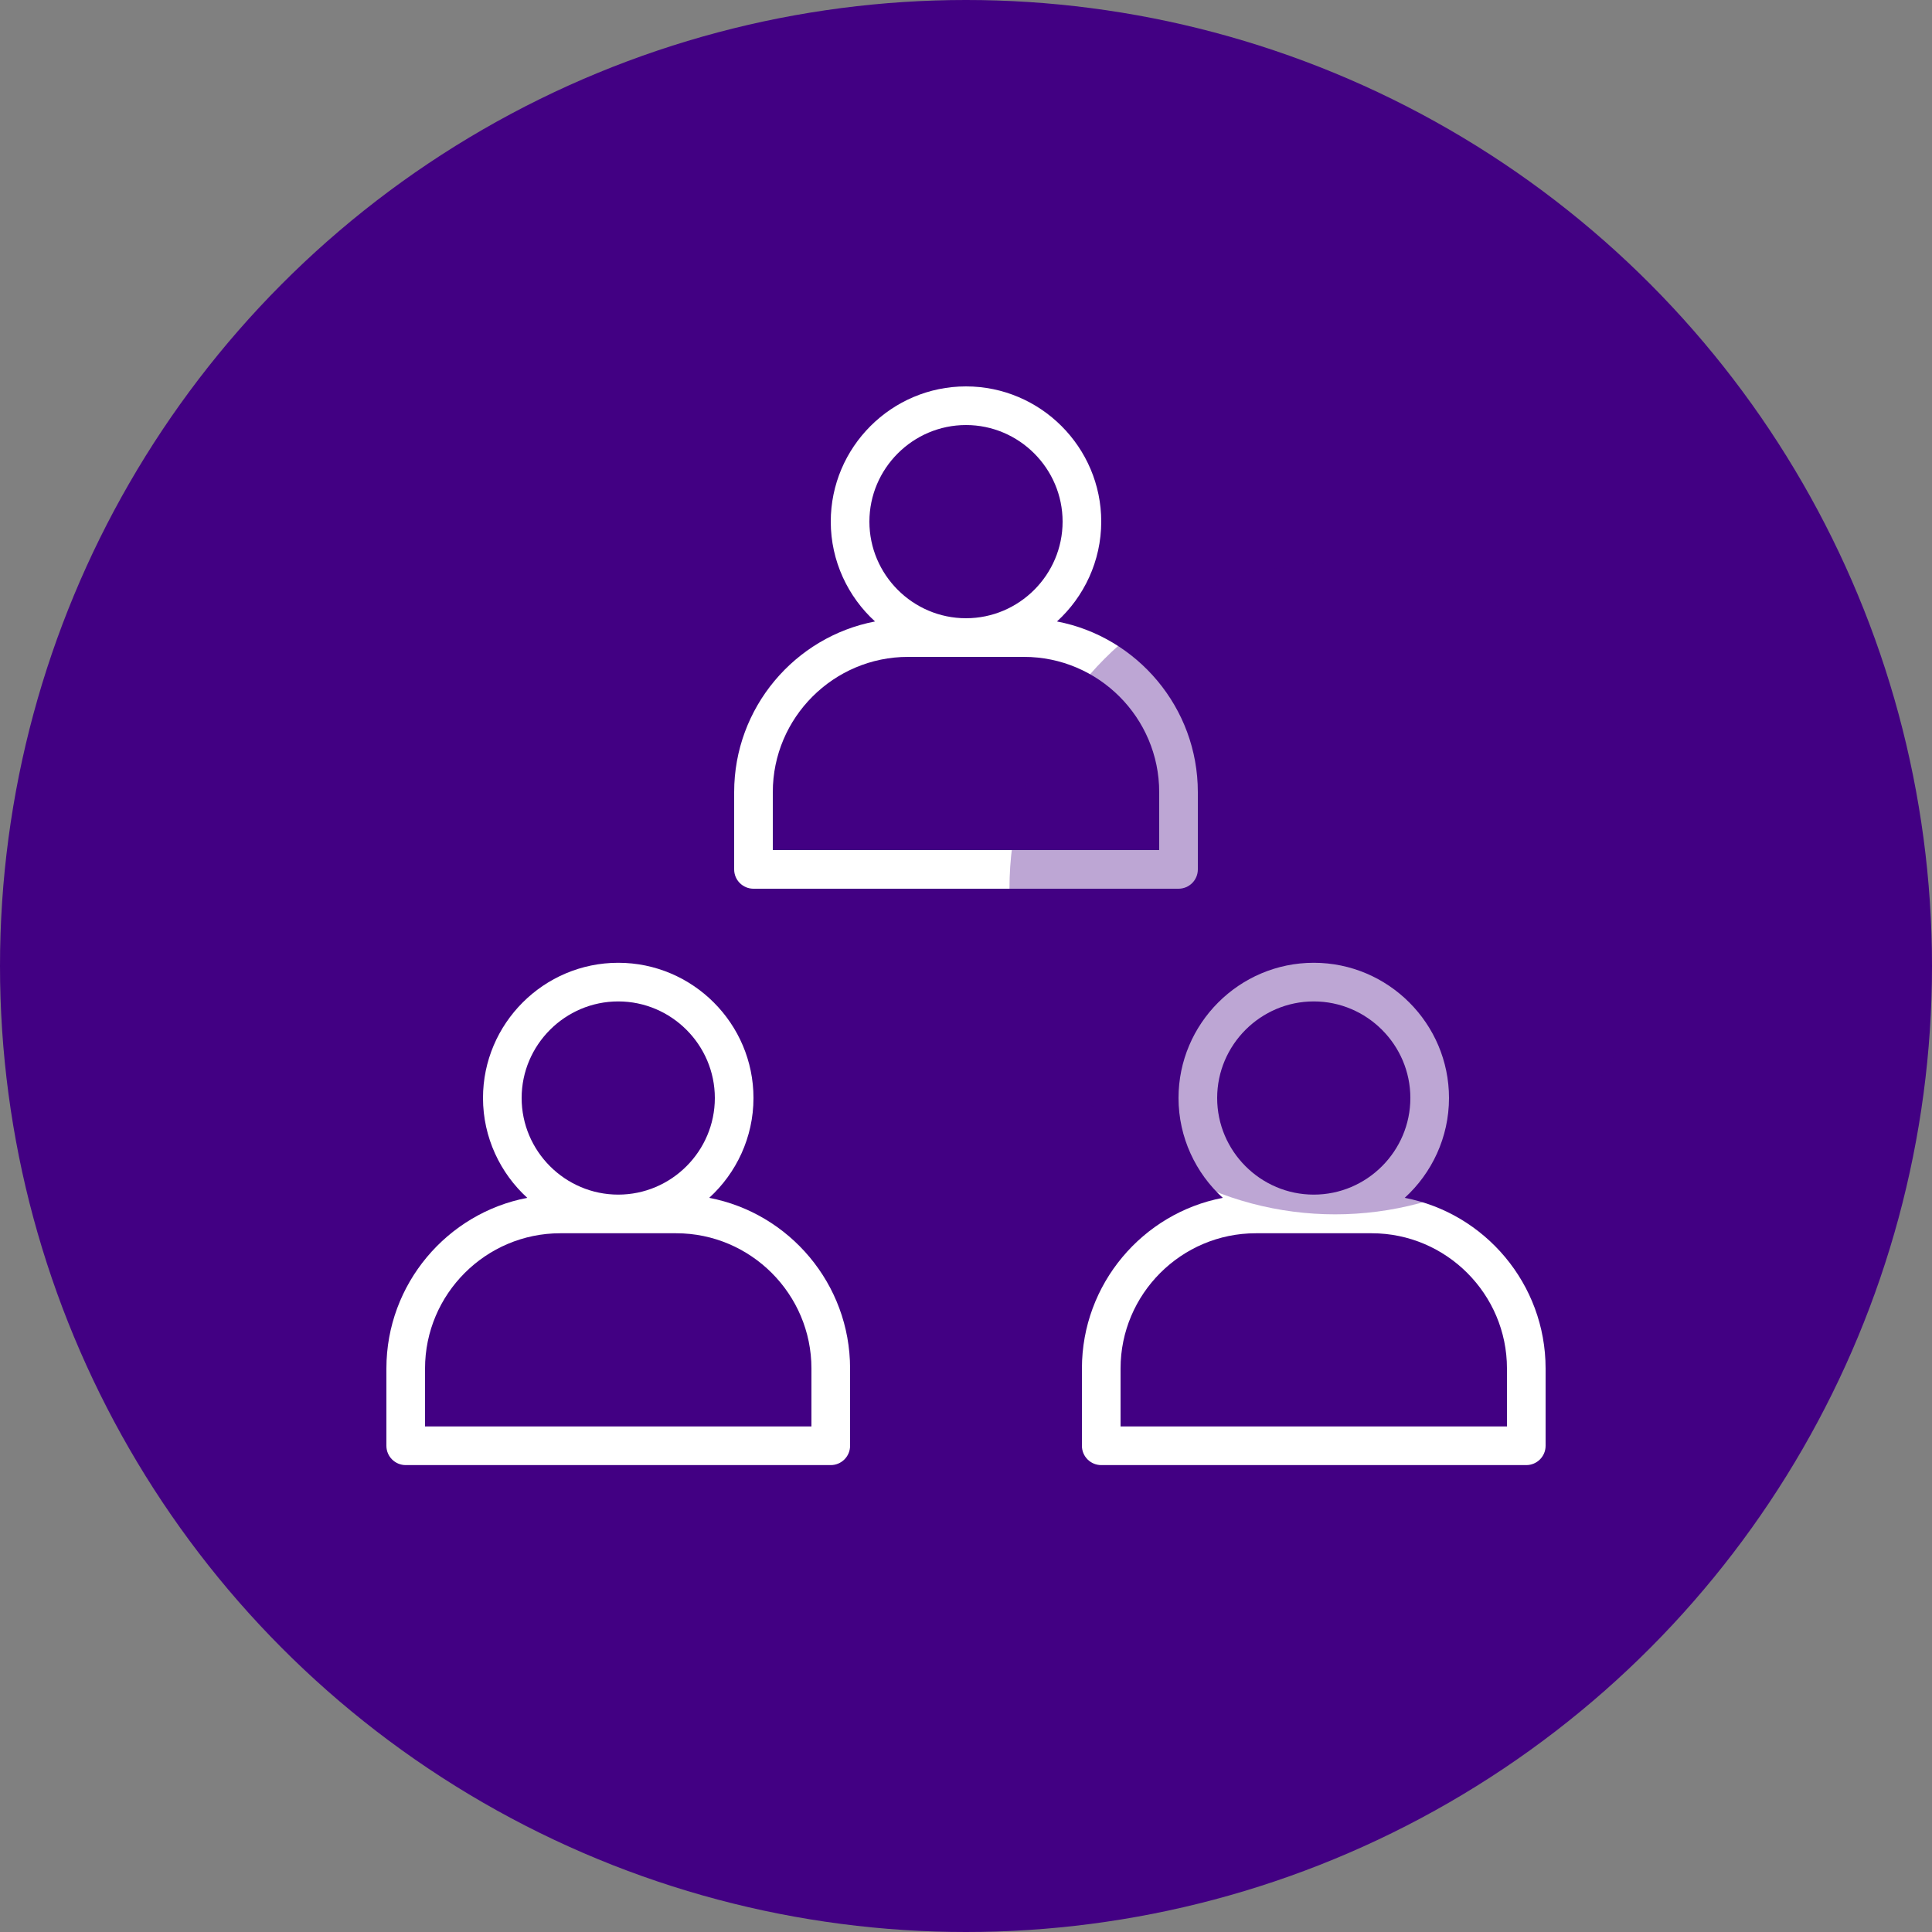 <?xml version="1.0" encoding="utf-8"?>
<!-- Generator: Adobe Illustrator 23.0.2, SVG Export Plug-In . SVG Version: 6.00 Build 0)  -->
<svg version="1.1" id="Capa_1" xmlns="http://www.w3.org/2000/svg" xmlns:xlink="http://www.w3.org/1999/xlink" x="0px" y="0px"
	 viewBox="0 0 480 480" style="enable-background:new 0 0 480 480;" xml:space="preserve">
<rect x="0" y="0" width="480" height="480" fill="#808080" stroke="none"/>
<style type="text/css">
	.st0{fill:#420083;}
	.st1{fill:#FFFFFF;}
	.st2{opacity:0.35;fill:#420083;}
</style>
<circle class="st0" cx="240" cy="240" r="240"/>
<g>
	<g>
		<path class="st1" d="M262.6,154.4c6.7-6.1,11-15,11-24.8c0-18.5-15.1-33.6-33.6-33.6s-33.6,15.1-33.6,33.6c0,9.8,4.3,18.7,11,24.8
			c-19.9,3.8-35,21.4-35,42.4V216c0,2.7,2.2,4.8,4.8,4.8h105.6c2.6,0,4.8-2.1,4.8-4.8v-19.2C297.6,175.8,282.5,158.2,262.6,154.4z
			 M216,129.6c0-13.2,10.8-24,24-24s24,10.8,24,24c0,13.2-10.8,24-24,24S216,142.8,216,129.6z M288,211.2h-96v-14.4
			c0-18.5,15.1-33.6,33.6-33.6h28.8c18.5,0,33.6,15.1,33.6,33.6V211.2z"/>
	</g>
</g>
<g>
	<g>
		<path class="st1" d="M176.2,297.6c6.7-6.1,11-15,11-24.8c0-18.5-15.1-33.6-33.6-33.6S120,254.3,120,272.8c0,9.8,4.3,18.7,11,24.8
			c-19.9,3.8-35,21.4-35,42.4v19.2c0,2.7,2.2,4.8,4.8,4.8h105.6c2.6,0,4.8-2.1,4.8-4.8V340C211.2,319,196.1,301.4,176.2,297.6z
			 M129.6,272.8c0-13.2,10.8-24,24-24c13.2,0,24,10.8,24,24c0,13.2-10.8,24-24,24C140.4,296.8,129.6,286,129.6,272.8z M201.6,354.4
			h-96V340c0-18.5,15.1-33.6,33.6-33.6H168c18.5,0,33.6,15.1,33.6,33.6V354.4z"/>
	</g>
</g>
<g>
	<g>
		<path class="st1" d="M349,297.6c6.7-6.1,11-15,11-24.8c0-18.5-15.1-33.6-33.6-33.6c-18.5,0-33.6,15.1-33.6,33.6
			c0,9.8,4.3,18.7,11,24.8c-19.9,3.8-35,21.4-35,42.4v19.2c0,2.7,2.2,4.8,4.8,4.8h105.6c2.6,0,4.8-2.1,4.8-4.8V340
			C384,319,368.9,301.4,349,297.6z M302.4,272.8c0-13.2,10.8-24,24-24c13.2,0,24,10.8,24,24c0,13.2-10.8,24-24,24
			C313.2,296.8,302.4,286,302.4,272.8z M374.4,354.4h-96V340c0-18.5,15.1-33.6,33.6-33.6h28.8c18.5,0,33.6,15.1,33.6,33.6V354.4z"/>
	</g>
</g>
<circle class="st2" cx="331.7" cy="220.8" r="80.9"/>
</svg>

